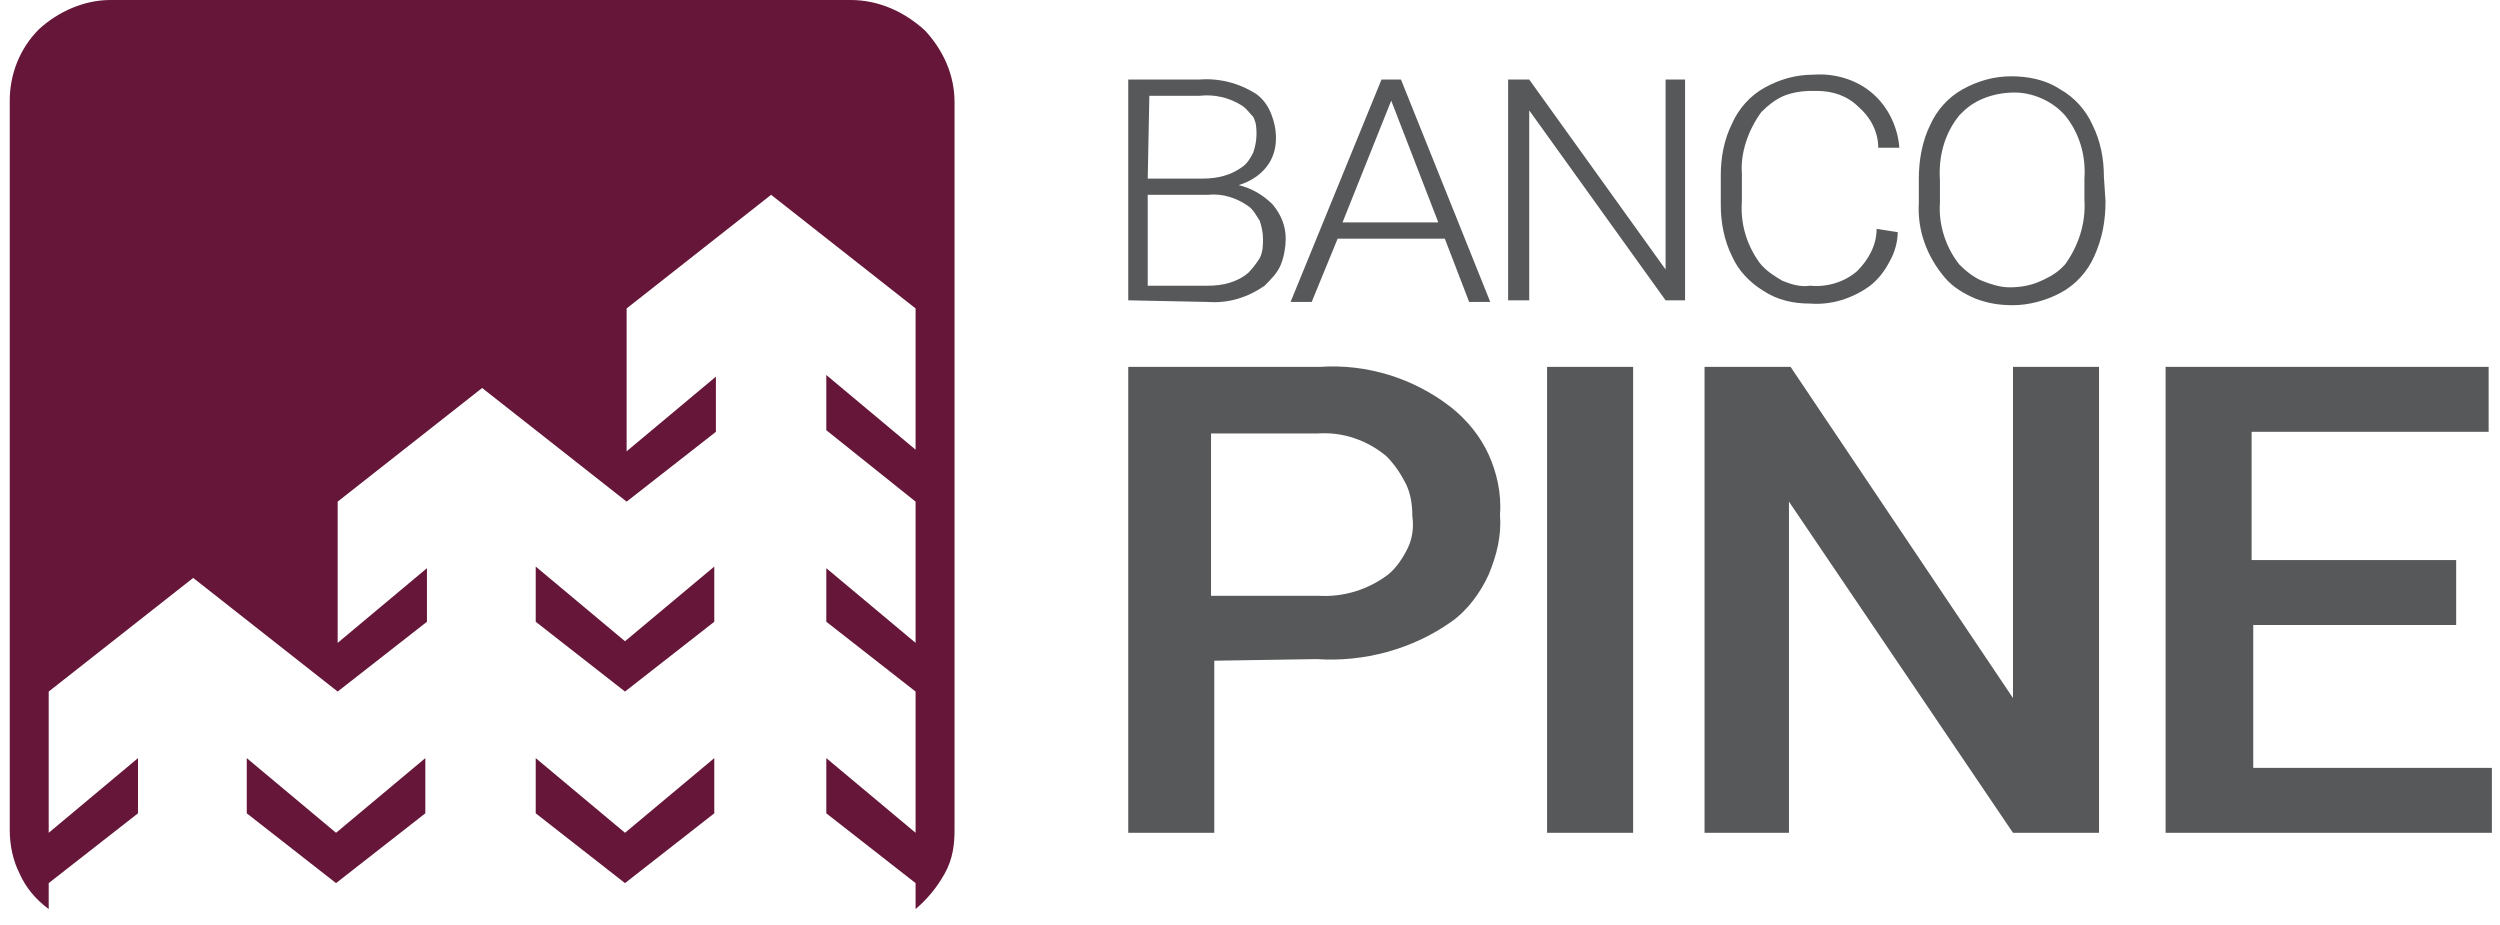 <?xml version="1.0" encoding="utf-8"?>
<!-- Generator: Adobe Illustrator 23.0.6, SVG Export Plug-In . SVG Version: 6.00 Build 0)  -->
<svg version="1.1" id="Layer_1" xmlns="http://www.w3.org/2000/svg" xmlns:xlink="http://www.w3.org/1999/xlink" x="0px" y="0px"
	 viewBox="0 0 154 57" style="enable-background:new 0 0 154 57;" xml:space="preserve">
<style type="text/css">
	.st0{clip-path:url(#SVGID_2_);}
	.st1{fill:#565859;}
	.st2{fill:#661739;}
</style>
<g>
	<defs>
		<rect id="SVGID_1_" x="0.6" y="0" width="153" height="56"/>
	</defs>
	<clipPath id="SVGID_2_">
		<use xlink:href="#SVGID_1_"  style="overflow:visible;"/>
	</clipPath>
	<g class="st0">
		<path class="st1" d="M69.5,18.5V4.9h4.3c1.3-0.1,2.5,0.2,3.6,0.9c0.4,0.3,0.7,0.7,0.9,1.2c0.2,0.5,0.3,1,0.3,1.5
			c0,0.7-0.2,1.3-0.6,1.8c-0.4,0.5-1,0.9-1.7,1.1c0.8,0.2,1.5,0.6,2.1,1.2c0.5,0.6,0.8,1.3,0.8,2.1c0,0.5-0.1,1.1-0.3,1.6
			c-0.2,0.5-0.6,0.9-1,1.3c-1,0.7-2.2,1.1-3.5,1L69.5,18.5z M70.7,11h3.4c0.9,0,1.7-0.2,2.4-0.7c0.3-0.2,0.5-0.5,0.7-0.9
			c0.1-0.3,0.2-0.7,0.2-1.1c0-0.4,0-0.7-0.2-1.1C77,7,76.8,6.7,76.5,6.5c-0.8-0.5-1.7-0.7-2.6-0.6h-3.1L70.7,11z M70.7,12v5.6h3.7
			c0.9,0,1.8-0.2,2.5-0.8c0.3-0.3,0.5-0.6,0.7-0.9c0.2-0.4,0.2-0.8,0.2-1.2c0-0.4-0.1-0.8-0.2-1.1c-0.2-0.3-0.4-0.7-0.7-0.9
			c-0.7-0.5-1.6-0.8-2.5-0.7L70.7,12z"/>
		<path class="st1" d="M89,14.7h-6.6l-1.6,3.9h-1.3l5.6-13.7h1.2l5.5,13.7h-1.3L89,14.7z M82.7,13.7h5.9l-2.9-7.5L82.7,13.7z"/>
		<path class="st1" d="M103.8,18.5h-1.2L94.2,6.8v11.7h-1.3V4.9h1.3l8.4,11.7V4.9h1.2V18.5z"/>
		<path class="st1" d="M116.9,14.3c0,0.6-0.2,1.3-0.5,1.8c-0.3,0.6-0.7,1.1-1.2,1.5c-1.1,0.8-2.4,1.2-3.7,1.1c-1,0-2-0.2-2.9-0.8
			c-0.8-0.5-1.5-1.2-1.9-2.1c-0.5-1-0.7-2.1-0.7-3.2v-1.8c0-1.1,0.2-2.2,0.7-3.2c0.4-0.9,1.1-1.7,2-2.2c0.9-0.5,1.9-0.8,3-0.8
			c1.3-0.1,2.7,0.3,3.7,1.2c0.9,0.8,1.5,2,1.6,3.3h-1.3c0-1-0.5-1.9-1.2-2.5c-0.7-0.7-1.6-1-2.6-1c-0.1,0-0.2,0-0.3,0
			c-0.6,0-1.2,0.1-1.7,0.3c-0.5,0.2-1,0.6-1.4,1c-0.8,1.1-1.3,2.5-1.2,3.8v1.7c-0.1,1.4,0.3,2.7,1.1,3.8c0.4,0.5,0.9,0.8,1.4,1.1
			c0.5,0.2,1.1,0.4,1.7,0.3c1,0.1,2.1-0.2,2.9-0.9c0.7-0.7,1.2-1.6,1.2-2.6L116.9,14.3z"/>
		<path class="st1" d="M129.7,12.4c0,1.2-0.2,2.3-0.7,3.4c-0.4,0.9-1.1,1.7-2,2.2c-0.9,0.5-2,0.8-3,0.8c-0.8,0-1.5-0.1-2.3-0.4
			c-0.7-0.3-1.4-0.7-1.9-1.3c-1.1-1.3-1.7-2.9-1.6-4.6V11c0-1.1,0.2-2.3,0.7-3.3c0.4-0.9,1.1-1.7,2-2.2c0.9-0.5,1.9-0.8,3-0.8
			c1,0,2.1,0.2,3,0.8c0.9,0.5,1.6,1.3,2,2.2c0.5,1,0.7,2.1,0.7,3.2L129.7,12.4z M128.4,11c0.1-1.4-0.3-2.8-1.2-3.9
			c-0.8-0.9-2-1.4-3.1-1.4c-1.2,0-2.4,0.4-3.2,1.2c-0.1,0.1-0.1,0.1-0.2,0.2c-0.9,1.1-1.3,2.5-1.2,4v1.4c-0.1,1.4,0.4,2.8,1.2,3.8
			c0.4,0.4,0.9,0.8,1.4,1c0.5,0.2,1.1,0.4,1.7,0.4c0.6,0,1.2-0.1,1.7-0.3s1.1-0.5,1.5-0.9c0.1-0.1,0.1-0.1,0.2-0.2
			c0.8-1.1,1.3-2.5,1.2-4L128.4,11z"/>
		<path class="st1" d="M74.8,40.7v10.6h-5.3V22.6h11.8c2.9-0.2,5.8,0.7,8.1,2.5c1,0.8,1.8,1.8,2.3,2.9c0.5,1.1,0.8,2.4,0.7,3.7
			c0.1,1.3-0.2,2.5-0.7,3.7c-0.5,1.1-1.3,2.2-2.3,2.9c-2.4,1.7-5.4,2.5-8.3,2.3L74.8,40.7z M74.8,36.7h6.4c1.6,0.1,3.1-0.4,4.3-1.3
			c0.5-0.4,0.9-1,1.2-1.6c0.3-0.6,0.4-1.3,0.3-2c0-0.7-0.1-1.4-0.4-2c-0.3-0.6-0.7-1.2-1.2-1.7c-1.2-1-2.7-1.5-4.2-1.4h-6.6V36.7z"
			/>
		<path class="st1" d="M100.6,51.3h-5.3V22.6h5.3V51.3z"/>
		<path class="st1" d="M129.3,51.3h-5.3l-13.8-20.4v20.4H105V22.6h5.3L124,43V22.6h5.3L129.3,51.3z"/>
		<path class="st1" d="M151.4,38.5h-12.6v8.8h14.7v4h-20.1V22.6h19.9v4h-14.6v7.9h12.6V38.5z"/>
		<path class="st2" d="M33,50.1l5.5,4.3l5.5-4.3v-3.4l-5.5,4.6L33,46.7V50.1z"/>
		<path class="st2" d="M33,34.9v3.4l5.5,4.3l5.5-4.3v-3.4l-5.5,4.6L33,34.9z"/>
		<path class="st2" d="M15.2,46.7v3.4l5.5,4.3l5.5-4.3v-3.4l-5.5,4.6L15.2,46.7z"/>
		<path class="st2" d="M52.4,0H6.8C5.2,0,3.6,0.7,2.4,1.8C1.2,3,0.6,4.6,0.6,6.2v44.9c0,1,0.2,1.9,0.6,2.7c0.4,0.9,1,1.6,1.8,2.2
			v-1.6l5.5-4.3v-3.4L3,51.3v-8.7l8.9-7l8.9,7l5.5-4.3v-3.3l-5.5,4.6v-8.7l8.9-7l8.9,7l5.5-4.3v-3.4l-5.5,4.6V19l8.9-7l8.9,7v8.7
			l-5.5-4.6v3.4l5.5,4.4v8.7l-5.5-4.6v3.3l5.5,4.3v8.7l-5.5-4.6v3.4l5.5,4.3V56c0.7-0.6,1.3-1.3,1.8-2.2s0.6-1.8,0.6-2.7V6.3
			c0-1.7-0.7-3.2-1.8-4.4C55.7,0.7,54.1,0,52.4,0L52.4,0z"/>
	</g>
</g>
</svg>
